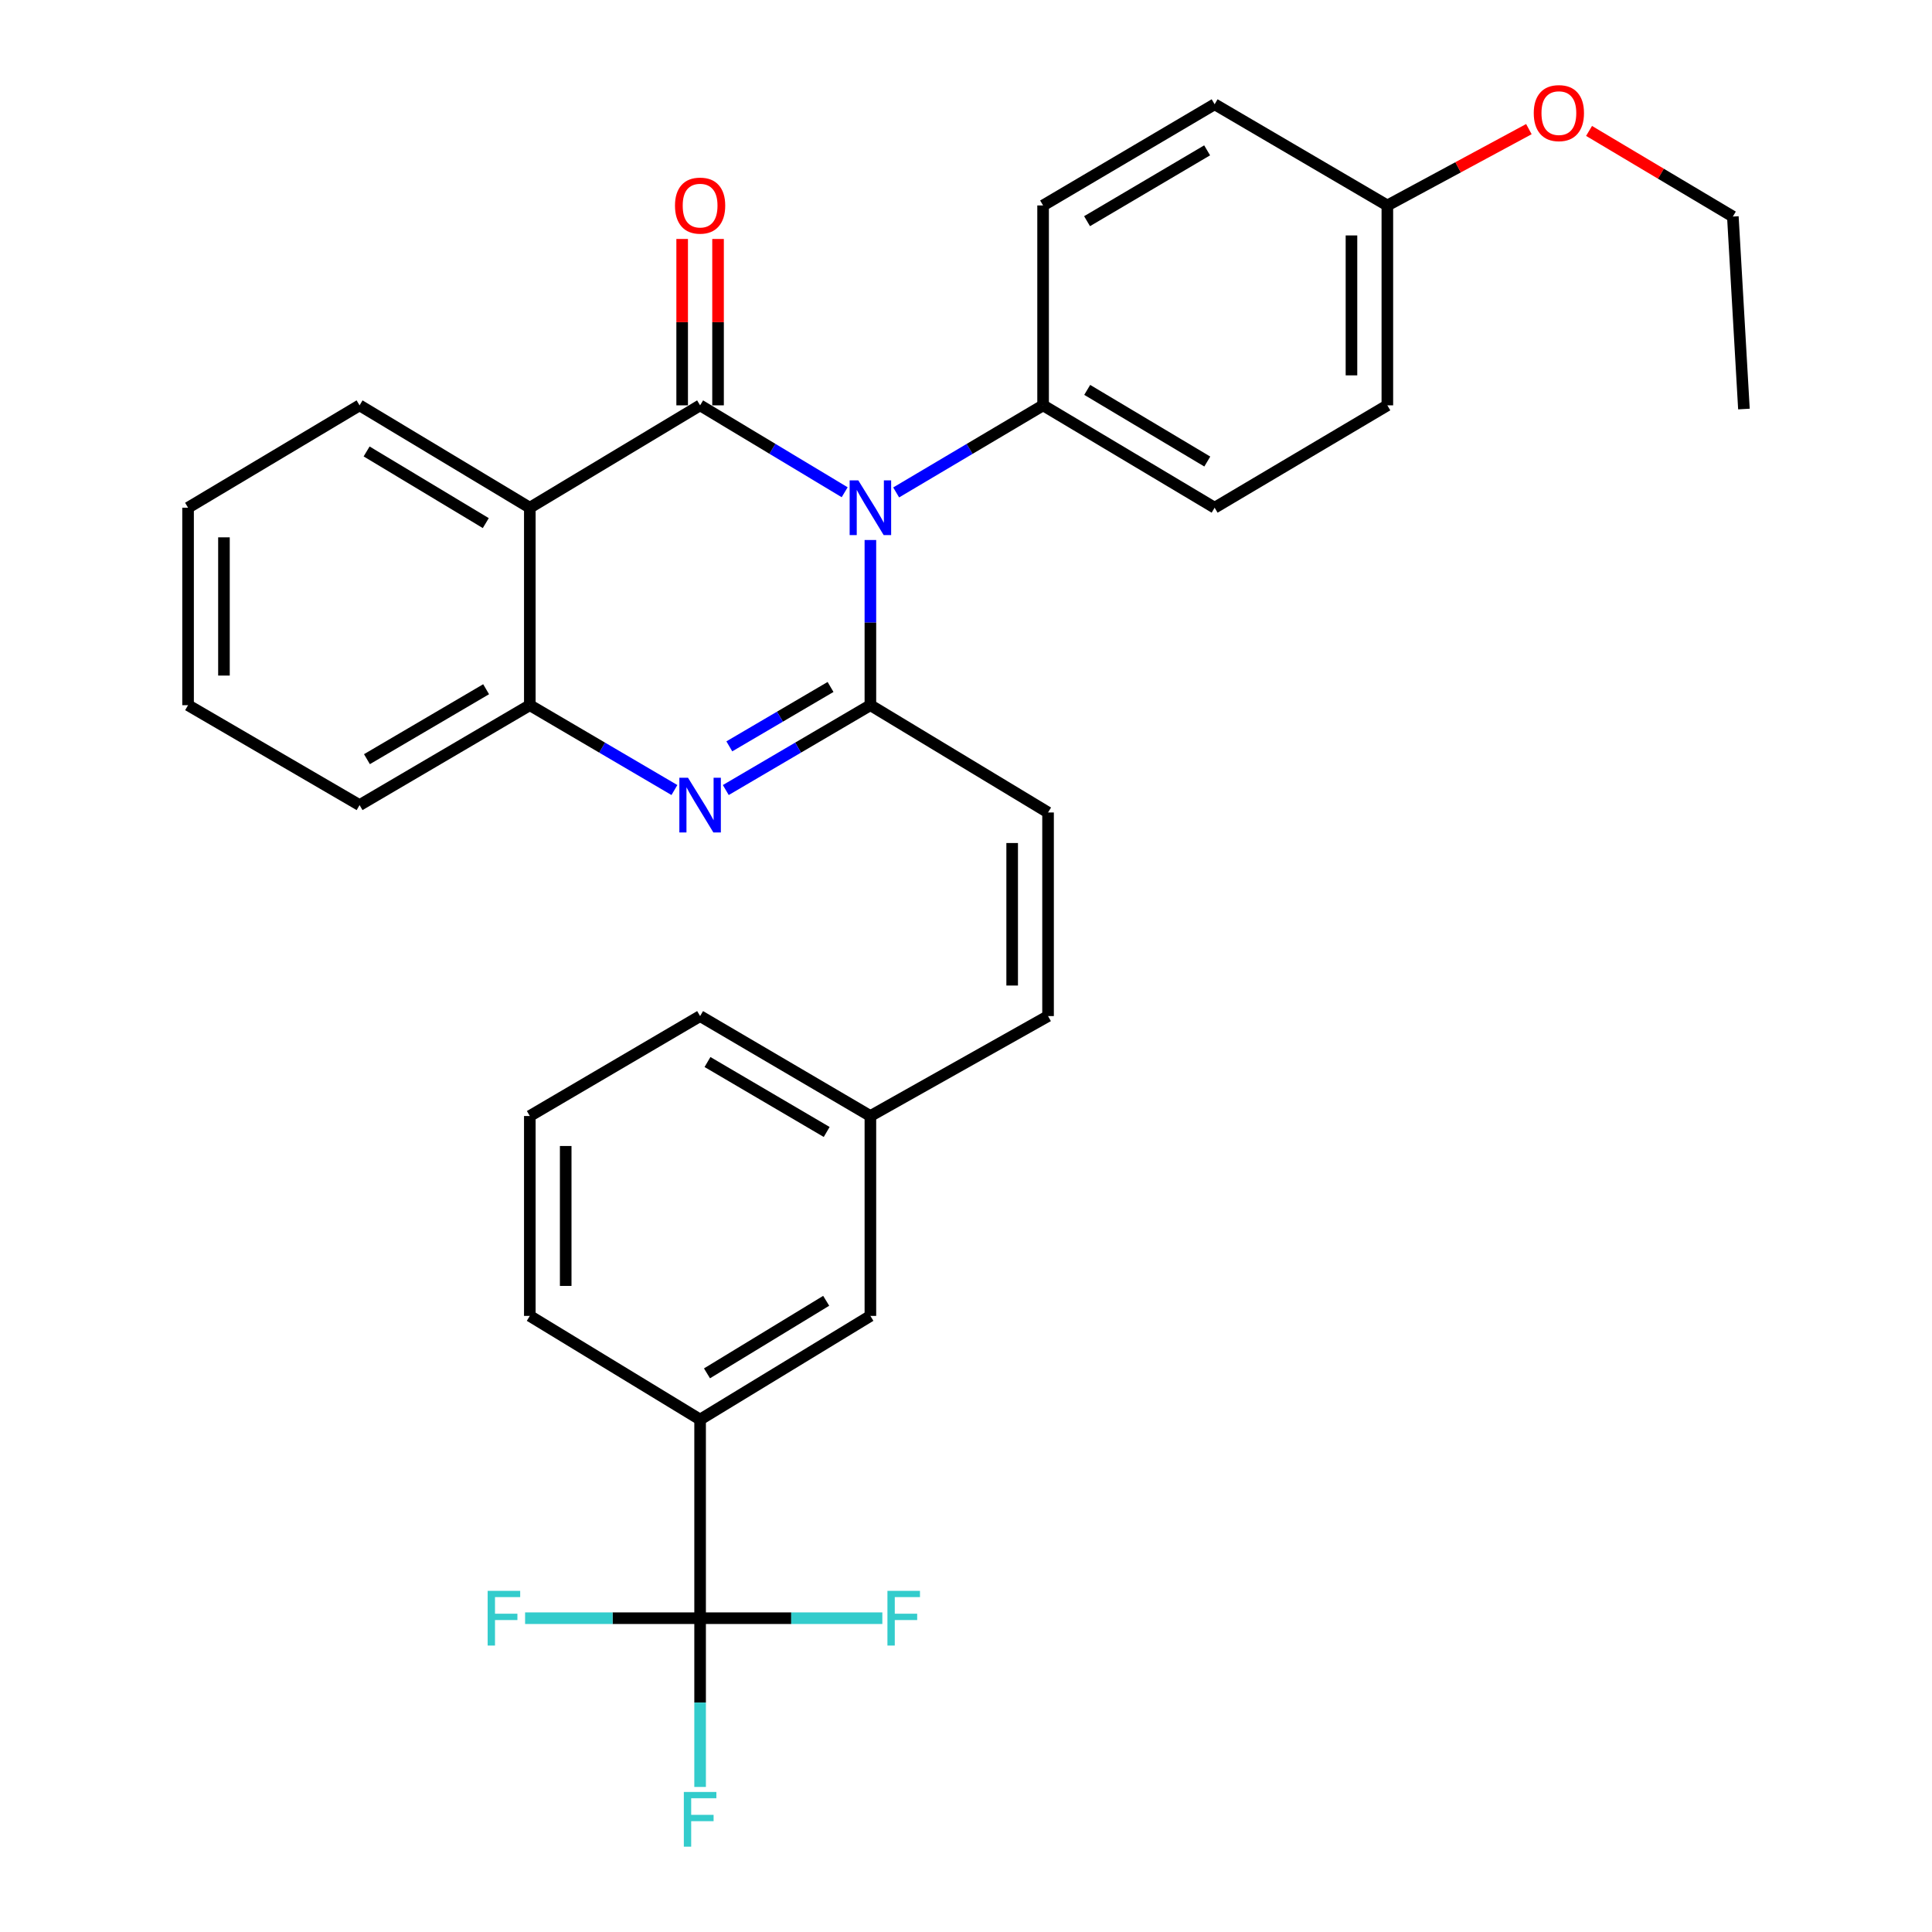 <?xml version='1.0' encoding='iso-8859-1'?>
<svg version='1.1' baseProfile='full'
              xmlns='http://www.w3.org/2000/svg'
                      xmlns:rdkit='http://www.rdkit.org/xml'
                      xmlns:xlink='http://www.w3.org/1999/xlink'
                  xml:space='preserve'
width='1000px' height='1000px' viewBox='0 0 1000 1000'>
<!-- END OF HEADER -->
<rect style='opacity:1.0;fill:#FFFFFF;stroke:none' width='1000' height='1000' x='0' y='0'> </rect>
<path class='bond-0' d='M 437.202,254.788 L 399.787,232.296' style='fill:none;fill-rule:evenodd;stroke:#0000FF;stroke-width:6px;stroke-linecap:butt;stroke-linejoin:miter;stroke-opacity:1' />
<path class='bond-0' d='M 399.787,232.296 L 362.373,209.805' style='fill:none;fill-rule:evenodd;stroke:#000000;stroke-width:6px;stroke-linecap:butt;stroke-linejoin:miter;stroke-opacity:1' />
<path class='bond-1' d='M 450.513,279.505 L 450.513,322.255' style='fill:none;fill-rule:evenodd;stroke:#0000FF;stroke-width:6px;stroke-linecap:butt;stroke-linejoin:miter;stroke-opacity:1' />
<path class='bond-1' d='M 450.513,322.255 L 450.513,365.004' style='fill:none;fill-rule:evenodd;stroke:#000000;stroke-width:6px;stroke-linecap:butt;stroke-linejoin:miter;stroke-opacity:1' />
<path class='bond-7' d='M 463.851,254.884 L 501.876,232.344' style='fill:none;fill-rule:evenodd;stroke:#0000FF;stroke-width:6px;stroke-linecap:butt;stroke-linejoin:miter;stroke-opacity:1' />
<path class='bond-7' d='M 501.876,232.344 L 539.901,209.805' style='fill:none;fill-rule:evenodd;stroke:#000000;stroke-width:6px;stroke-linecap:butt;stroke-linejoin:miter;stroke-opacity:1' />
<path class='bond-3' d='M 362.373,209.805 L 274.233,262.79' style='fill:none;fill-rule:evenodd;stroke:#000000;stroke-width:6px;stroke-linecap:butt;stroke-linejoin:miter;stroke-opacity:1' />
<path class='bond-9' d='M 371.659,209.805 L 371.659,166.747' style='fill:none;fill-rule:evenodd;stroke:#000000;stroke-width:6px;stroke-linecap:butt;stroke-linejoin:miter;stroke-opacity:1' />
<path class='bond-9' d='M 371.659,166.747 L 371.659,123.688' style='fill:none;fill-rule:evenodd;stroke:#FF0000;stroke-width:6px;stroke-linecap:butt;stroke-linejoin:miter;stroke-opacity:1' />
<path class='bond-9' d='M 353.086,209.805 L 353.086,166.747' style='fill:none;fill-rule:evenodd;stroke:#000000;stroke-width:6px;stroke-linecap:butt;stroke-linejoin:miter;stroke-opacity:1' />
<path class='bond-9' d='M 353.086,166.747 L 353.086,123.688' style='fill:none;fill-rule:evenodd;stroke:#FF0000;stroke-width:6px;stroke-linecap:butt;stroke-linejoin:miter;stroke-opacity:1' />
<path class='bond-2' d='M 450.513,365.004 L 413.09,386.962' style='fill:none;fill-rule:evenodd;stroke:#000000;stroke-width:6px;stroke-linecap:butt;stroke-linejoin:miter;stroke-opacity:1' />
<path class='bond-2' d='M 413.09,386.962 L 375.668,408.92' style='fill:none;fill-rule:evenodd;stroke:#0000FF;stroke-width:6px;stroke-linecap:butt;stroke-linejoin:miter;stroke-opacity:1' />
<path class='bond-2' d='M 429.887,355.572 L 403.691,370.943' style='fill:none;fill-rule:evenodd;stroke:#000000;stroke-width:6px;stroke-linecap:butt;stroke-linejoin:miter;stroke-opacity:1' />
<path class='bond-2' d='M 403.691,370.943 L 377.495,386.313' style='fill:none;fill-rule:evenodd;stroke:#0000FF;stroke-width:6px;stroke-linecap:butt;stroke-linejoin:miter;stroke-opacity:1' />
<path class='bond-6' d='M 450.513,365.004 L 542.471,420.538' style='fill:none;fill-rule:evenodd;stroke:#000000;stroke-width:6px;stroke-linecap:butt;stroke-linejoin:miter;stroke-opacity:1' />
<path class='bond-4' d='M 349.078,408.92 L 311.655,386.962' style='fill:none;fill-rule:evenodd;stroke:#0000FF;stroke-width:6px;stroke-linecap:butt;stroke-linejoin:miter;stroke-opacity:1' />
<path class='bond-4' d='M 311.655,386.962 L 274.233,365.004' style='fill:none;fill-rule:evenodd;stroke:#000000;stroke-width:6px;stroke-linecap:butt;stroke-linejoin:miter;stroke-opacity:1' />
<path class='bond-18' d='M 274.233,262.79 L 186.113,209.805' style='fill:none;fill-rule:evenodd;stroke:#000000;stroke-width:6px;stroke-linecap:butt;stroke-linejoin:miter;stroke-opacity:1' />
<path class='bond-18' d='M 251.444,270.759 L 189.76,233.67' style='fill:none;fill-rule:evenodd;stroke:#000000;stroke-width:6px;stroke-linecap:butt;stroke-linejoin:miter;stroke-opacity:1' />
<path class='bond-32' d='M 274.233,262.79 L 274.233,365.004' style='fill:none;fill-rule:evenodd;stroke:#000000;stroke-width:6px;stroke-linecap:butt;stroke-linejoin:miter;stroke-opacity:1' />
<path class='bond-22' d='M 274.233,365.004 L 186.113,416.72' style='fill:none;fill-rule:evenodd;stroke:#000000;stroke-width:6px;stroke-linecap:butt;stroke-linejoin:miter;stroke-opacity:1' />
<path class='bond-22' d='M 251.614,356.743 L 189.93,392.945' style='fill:none;fill-rule:evenodd;stroke:#000000;stroke-width:6px;stroke-linecap:butt;stroke-linejoin:miter;stroke-opacity:1' />
<path class='bond-5' d='M 362.373,837.578 L 362.373,734.755' style='fill:none;fill-rule:evenodd;stroke:#000000;stroke-width:6px;stroke-linecap:butt;stroke-linejoin:miter;stroke-opacity:1' />
<path class='bond-12' d='M 362.373,837.578 L 317.08,837.578' style='fill:none;fill-rule:evenodd;stroke:#000000;stroke-width:6px;stroke-linecap:butt;stroke-linejoin:miter;stroke-opacity:1' />
<path class='bond-12' d='M 317.08,837.578 L 271.788,837.578' style='fill:none;fill-rule:evenodd;stroke:#33CCCC;stroke-width:6px;stroke-linecap:butt;stroke-linejoin:miter;stroke-opacity:1' />
<path class='bond-13' d='M 362.373,837.578 L 362.373,881.248' style='fill:none;fill-rule:evenodd;stroke:#000000;stroke-width:6px;stroke-linecap:butt;stroke-linejoin:miter;stroke-opacity:1' />
<path class='bond-13' d='M 362.373,881.248 L 362.373,924.919' style='fill:none;fill-rule:evenodd;stroke:#33CCCC;stroke-width:6px;stroke-linecap:butt;stroke-linejoin:miter;stroke-opacity:1' />
<path class='bond-14' d='M 362.373,837.578 L 409.537,837.578' style='fill:none;fill-rule:evenodd;stroke:#000000;stroke-width:6px;stroke-linecap:butt;stroke-linejoin:miter;stroke-opacity:1' />
<path class='bond-14' d='M 409.537,837.578 L 456.7,837.578' style='fill:none;fill-rule:evenodd;stroke:#33CCCC;stroke-width:6px;stroke-linecap:butt;stroke-linejoin:miter;stroke-opacity:1' />
<path class='bond-10' d='M 542.471,420.538 L 542.471,525.92' style='fill:none;fill-rule:evenodd;stroke:#000000;stroke-width:6px;stroke-linecap:butt;stroke-linejoin:miter;stroke-opacity:1' />
<path class='bond-10' d='M 523.897,436.346 L 523.897,510.113' style='fill:none;fill-rule:evenodd;stroke:#000000;stroke-width:6px;stroke-linecap:butt;stroke-linejoin:miter;stroke-opacity:1' />
<path class='bond-15' d='M 539.901,209.805 L 628.692,262.79' style='fill:none;fill-rule:evenodd;stroke:#000000;stroke-width:6px;stroke-linecap:butt;stroke-linejoin:miter;stroke-opacity:1' />
<path class='bond-15' d='M 562.738,201.803 L 624.891,238.893' style='fill:none;fill-rule:evenodd;stroke:#000000;stroke-width:6px;stroke-linecap:butt;stroke-linejoin:miter;stroke-opacity:1' />
<path class='bond-16' d='M 539.901,209.805 L 539.901,106.342' style='fill:none;fill-rule:evenodd;stroke:#000000;stroke-width:6px;stroke-linecap:butt;stroke-linejoin:miter;stroke-opacity:1' />
<path class='bond-8' d='M 362.373,734.755 L 450.513,681.11' style='fill:none;fill-rule:evenodd;stroke:#000000;stroke-width:6px;stroke-linecap:butt;stroke-linejoin:miter;stroke-opacity:1' />
<path class='bond-8' d='M 365.937,710.843 L 427.635,673.291' style='fill:none;fill-rule:evenodd;stroke:#000000;stroke-width:6px;stroke-linecap:butt;stroke-linejoin:miter;stroke-opacity:1' />
<path class='bond-34' d='M 362.373,734.755 L 274.233,681.11' style='fill:none;fill-rule:evenodd;stroke:#000000;stroke-width:6px;stroke-linecap:butt;stroke-linejoin:miter;stroke-opacity:1' />
<path class='bond-17' d='M 542.471,525.92 L 450.513,577.647' style='fill:none;fill-rule:evenodd;stroke:#000000;stroke-width:6px;stroke-linecap:butt;stroke-linejoin:miter;stroke-opacity:1' />
<path class='bond-11' d='M 450.513,681.11 L 450.513,577.647' style='fill:none;fill-rule:evenodd;stroke:#000000;stroke-width:6px;stroke-linecap:butt;stroke-linejoin:miter;stroke-opacity:1' />
<path class='bond-20' d='M 628.692,262.79 L 718.09,209.805' style='fill:none;fill-rule:evenodd;stroke:#000000;stroke-width:6px;stroke-linecap:butt;stroke-linejoin:miter;stroke-opacity:1' />
<path class='bond-21' d='M 539.901,106.342 L 628.692,53.965' style='fill:none;fill-rule:evenodd;stroke:#000000;stroke-width:6px;stroke-linecap:butt;stroke-linejoin:miter;stroke-opacity:1' />
<path class='bond-21' d='M 562.657,114.483 L 624.81,77.819' style='fill:none;fill-rule:evenodd;stroke:#000000;stroke-width:6px;stroke-linecap:butt;stroke-linejoin:miter;stroke-opacity:1' />
<path class='bond-26' d='M 450.513,577.647 L 362.373,525.92' style='fill:none;fill-rule:evenodd;stroke:#000000;stroke-width:6px;stroke-linecap:butt;stroke-linejoin:miter;stroke-opacity:1' />
<path class='bond-26' d='M 427.891,585.906 L 366.193,549.698' style='fill:none;fill-rule:evenodd;stroke:#000000;stroke-width:6px;stroke-linecap:butt;stroke-linejoin:miter;stroke-opacity:1' />
<path class='bond-28' d='M 186.113,209.805 L 97.344,262.79' style='fill:none;fill-rule:evenodd;stroke:#000000;stroke-width:6px;stroke-linecap:butt;stroke-linejoin:miter;stroke-opacity:1' />
<path class='bond-19' d='M 718.09,106.342 L 628.692,53.965' style='fill:none;fill-rule:evenodd;stroke:#000000;stroke-width:6px;stroke-linecap:butt;stroke-linejoin:miter;stroke-opacity:1' />
<path class='bond-23' d='M 718.09,106.342 L 754.72,86.588' style='fill:none;fill-rule:evenodd;stroke:#000000;stroke-width:6px;stroke-linecap:butt;stroke-linejoin:miter;stroke-opacity:1' />
<path class='bond-23' d='M 754.72,86.588 L 791.349,66.835' style='fill:none;fill-rule:evenodd;stroke:#FF0000;stroke-width:6px;stroke-linecap:butt;stroke-linejoin:miter;stroke-opacity:1' />
<path class='bond-31' d='M 718.09,106.342 L 718.09,209.805' style='fill:none;fill-rule:evenodd;stroke:#000000;stroke-width:6px;stroke-linecap:butt;stroke-linejoin:miter;stroke-opacity:1' />
<path class='bond-31' d='M 699.517,121.861 L 699.517,194.285' style='fill:none;fill-rule:evenodd;stroke:#000000;stroke-width:6px;stroke-linecap:butt;stroke-linejoin:miter;stroke-opacity:1' />
<path class='bond-29' d='M 186.113,416.72 L 97.344,365.004' style='fill:none;fill-rule:evenodd;stroke:#000000;stroke-width:6px;stroke-linecap:butt;stroke-linejoin:miter;stroke-opacity:1' />
<path class='bond-27' d='M 822.49,67.766 L 859.705,89.928' style='fill:none;fill-rule:evenodd;stroke:#FF0000;stroke-width:6px;stroke-linecap:butt;stroke-linejoin:miter;stroke-opacity:1' />
<path class='bond-27' d='M 859.705,89.928 L 896.919,112.089' style='fill:none;fill-rule:evenodd;stroke:#000000;stroke-width:6px;stroke-linecap:butt;stroke-linejoin:miter;stroke-opacity:1' />
<path class='bond-24' d='M 274.233,681.11 L 274.233,577.647' style='fill:none;fill-rule:evenodd;stroke:#000000;stroke-width:6px;stroke-linecap:butt;stroke-linejoin:miter;stroke-opacity:1' />
<path class='bond-24' d='M 292.806,665.59 L 292.806,593.166' style='fill:none;fill-rule:evenodd;stroke:#000000;stroke-width:6px;stroke-linecap:butt;stroke-linejoin:miter;stroke-opacity:1' />
<path class='bond-25' d='M 274.233,577.647 L 362.373,525.92' style='fill:none;fill-rule:evenodd;stroke:#000000;stroke-width:6px;stroke-linecap:butt;stroke-linejoin:miter;stroke-opacity:1' />
<path class='bond-30' d='M 896.919,112.089 L 902.656,211.714' style='fill:none;fill-rule:evenodd;stroke:#000000;stroke-width:6px;stroke-linecap:butt;stroke-linejoin:miter;stroke-opacity:1' />
<path class='bond-33' d='M 97.344,262.79 L 97.344,365.004' style='fill:none;fill-rule:evenodd;stroke:#000000;stroke-width:6px;stroke-linecap:butt;stroke-linejoin:miter;stroke-opacity:1' />
<path class='bond-33' d='M 115.917,278.122 L 115.917,349.672' style='fill:none;fill-rule:evenodd;stroke:#000000;stroke-width:6px;stroke-linecap:butt;stroke-linejoin:miter;stroke-opacity:1' />
<path  class='atom-0' d='M 444.253 248.63
L 453.533 263.63
Q 454.453 265.11, 455.933 267.79
Q 457.413 270.47, 457.493 270.63
L 457.493 248.63
L 461.253 248.63
L 461.253 276.95
L 457.373 276.95
L 447.413 260.55
Q 446.253 258.63, 445.013 256.43
Q 443.813 254.23, 443.453 253.55
L 443.453 276.95
L 439.773 276.95
L 439.773 248.63
L 444.253 248.63
' fill='#0000FF'/>
<path  class='atom-3' d='M 356.113 402.56
L 365.393 417.56
Q 366.313 419.04, 367.793 421.72
Q 369.273 424.4, 369.353 424.56
L 369.353 402.56
L 373.113 402.56
L 373.113 430.88
L 369.233 430.88
L 359.273 414.48
Q 358.113 412.56, 356.873 410.36
Q 355.673 408.16, 355.313 407.48
L 355.313 430.88
L 351.633 430.88
L 351.633 402.56
L 356.113 402.56
' fill='#0000FF'/>
<path  class='atom-10' d='M 349.373 106.422
Q 349.373 99.622, 352.733 95.822
Q 356.093 92.022, 362.373 92.022
Q 368.653 92.022, 372.013 95.822
Q 375.373 99.622, 375.373 106.422
Q 375.373 113.302, 371.973 117.222
Q 368.573 121.102, 362.373 121.102
Q 356.133 121.102, 352.733 117.222
Q 349.373 113.342, 349.373 106.422
M 362.373 117.902
Q 366.693 117.902, 369.013 115.022
Q 371.373 112.102, 371.373 106.422
Q 371.373 100.862, 369.013 98.062
Q 366.693 95.222, 362.373 95.222
Q 358.053 95.222, 355.693 98.022
Q 353.373 100.822, 353.373 106.422
Q 353.373 112.142, 355.693 115.022
Q 358.053 117.902, 362.373 117.902
' fill='#FF0000'/>
<path  class='atom-13' d='M 252.409 823.418
L 269.249 823.418
L 269.249 826.658
L 256.209 826.658
L 256.209 835.258
L 267.809 835.258
L 267.809 838.538
L 256.209 838.538
L 256.209 851.738
L 252.409 851.738
L 252.409 823.418
' fill='#33CCCC'/>
<path  class='atom-14' d='M 353.953 927.521
L 370.793 927.521
L 370.793 930.761
L 357.753 930.761
L 357.753 939.361
L 369.353 939.361
L 369.353 942.641
L 357.753 942.641
L 357.753 955.841
L 353.953 955.841
L 353.953 927.521
' fill='#33CCCC'/>
<path  class='atom-15' d='M 459.335 823.418
L 476.175 823.418
L 476.175 826.658
L 463.135 826.658
L 463.135 835.258
L 474.735 835.258
L 474.735 838.538
L 463.135 838.538
L 463.135 851.738
L 459.335 851.738
L 459.335 823.418
' fill='#33CCCC'/>
<path  class='atom-24' d='M 793.87 58.544
Q 793.87 51.744, 797.23 47.944
Q 800.59 44.144, 806.87 44.144
Q 813.15 44.144, 816.51 47.944
Q 819.87 51.744, 819.87 58.544
Q 819.87 65.424, 816.47 69.344
Q 813.07 73.224, 806.87 73.224
Q 800.63 73.224, 797.23 69.344
Q 793.87 65.464, 793.87 58.544
M 806.87 70.024
Q 811.19 70.024, 813.51 67.144
Q 815.87 64.224, 815.87 58.544
Q 815.87 52.984, 813.51 50.184
Q 811.19 47.344, 806.87 47.344
Q 802.55 47.344, 800.19 50.144
Q 797.87 52.944, 797.87 58.544
Q 797.87 64.264, 800.19 67.144
Q 802.55 70.024, 806.87 70.024
' fill='#FF0000'/>
</svg>
